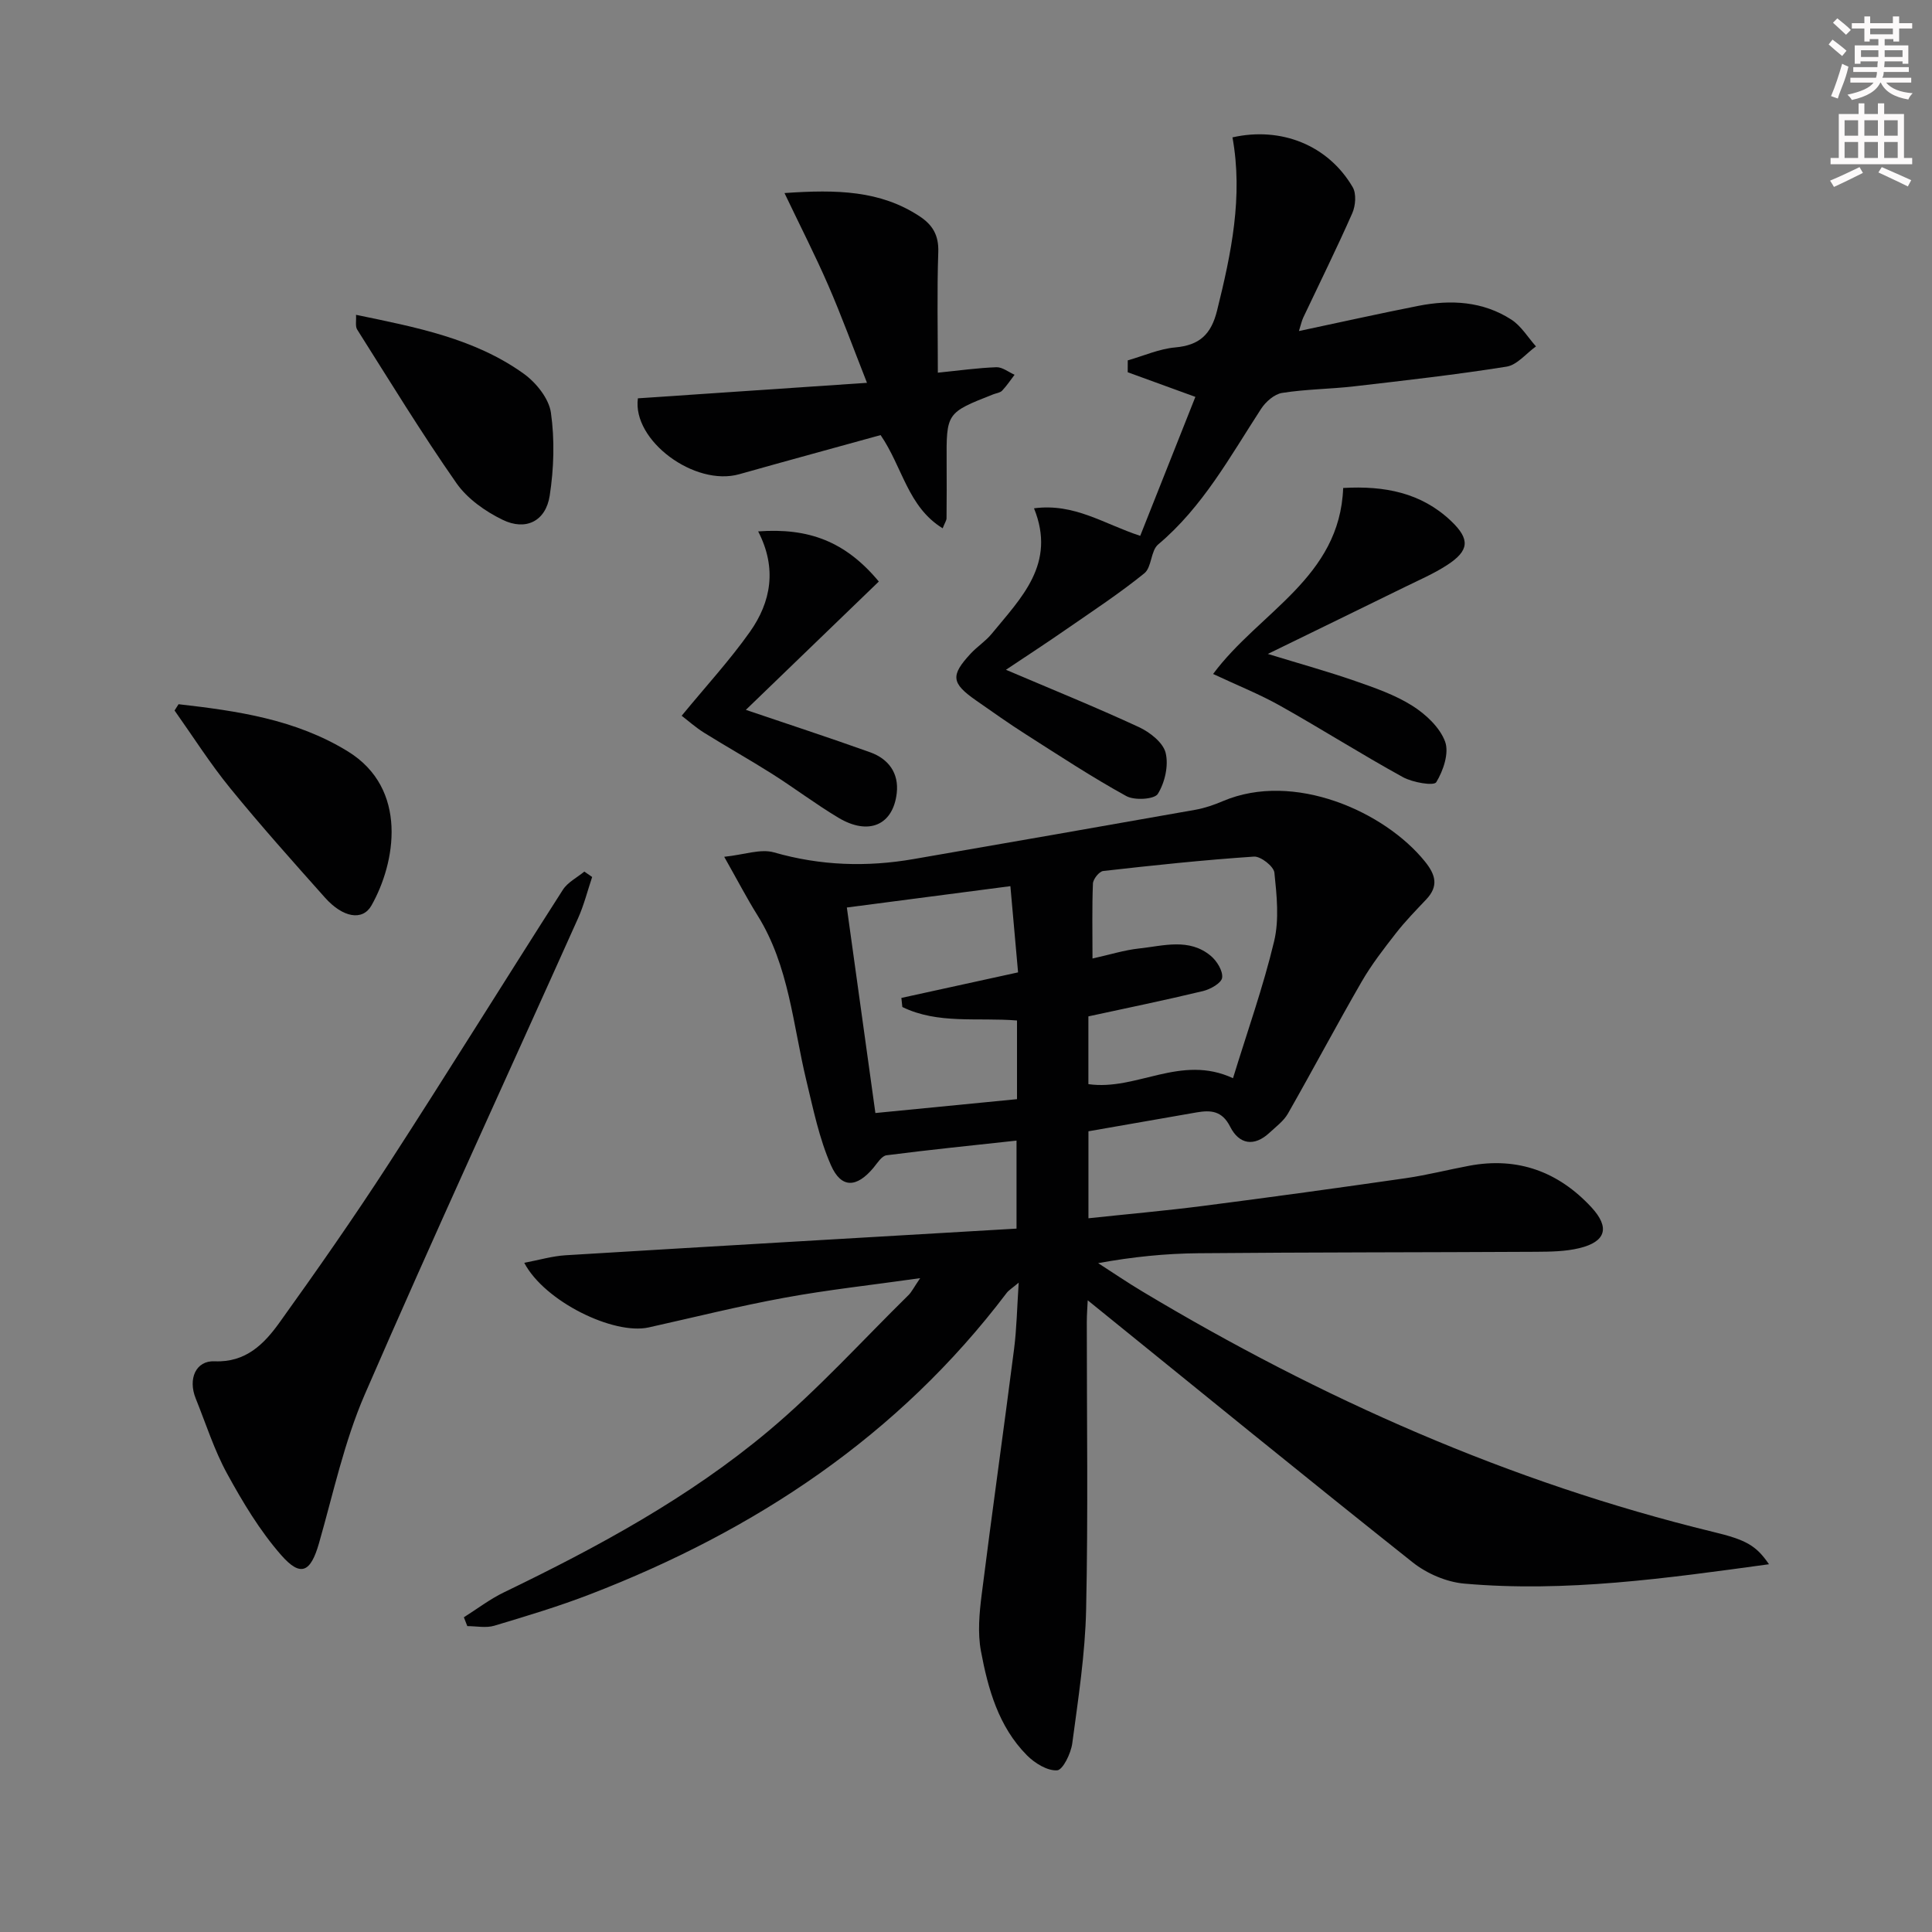 <svg enable-background="new 0 0 400 400" viewBox="0 0 400 400" xmlns="http://www.w3.org/2000/svg"><rect x="0" y="0" width="400" height="400" fill="#808080" stroke="none"/><g fill="#010102"><path d="m366.25 323.86c-21.31 2.92-42.07 5.86-63.08 4.01-3.69-.32-7.77-2.08-10.69-4.4-22.5-17.87-44.77-36.04-67.28-54.26-.06 1.37-.19 2.95-.19 4.52-.01 19.83.29 39.67-.14 59.49-.2 9.26-1.64 18.52-2.87 27.73-.28 2.08-1.95 5.51-3.14 5.58-2.04.12-4.64-1.49-6.25-3.12-5.87-5.92-8.05-13.72-9.52-21.58-.7-3.77-.33-7.85.16-11.72 2.13-16.94 4.53-33.85 6.7-50.79.54-4.2.61-8.46.96-13.76-1.4 1.18-2.07 1.57-2.5 2.14-22.39 29.57-52.01 49.17-86.21 62.37-6.5 2.51-13.19 4.52-19.87 6.52-1.72.51-3.71.08-5.58.08-.24-.61-.47-1.22-.71-1.83 2.76-1.74 5.39-3.76 8.31-5.17 19.37-9.35 38.28-19.58 54.79-33.43 10.28-8.62 19.36-18.67 28.95-28.1.65-.64 1.07-1.53 2.42-3.51-10.16 1.44-19.15 2.41-28.02 4.04-9.46 1.73-18.8 4.07-28.19 6.16-7.22 1.6-21.54-5.34-25.76-13.38 3.09-.58 5.79-1.39 8.53-1.56 31.02-1.89 62.05-3.68 93.39-5.52 0-6.48 0-12.21 0-18.22-9.17 1-18.06 1.9-26.92 3.04-1 .13-1.9 1.62-2.71 2.6-3.46 4.13-6.65 4.32-8.79-.54-2.43-5.52-3.66-11.6-5.09-17.52-2.79-11.57-3.57-23.71-10.1-34.19-2.19-3.5-4.1-7.18-6.91-12.15 4.16-.43 7.53-1.71 10.31-.91 9.62 2.76 19.21 3.07 28.96 1.37 19.44-3.37 38.88-6.75 58.31-10.2 1.95-.35 3.87-1.02 5.7-1.8 14.64-6.21 33.44 2.15 41.8 12.52 2.22 2.75 2.86 5.09.28 7.83-2.15 2.28-4.36 4.53-6.28 7-2.52 3.23-5.05 6.49-7.09 10.02-5.22 9.04-10.11 18.27-15.28 27.34-.87 1.53-2.45 2.69-3.78 3.93-3.22 3.02-6.34 2.43-8.18-1.22-1.67-3.32-4.02-3.46-6.94-2.96-7.36 1.27-14.72 2.57-22.4 3.91v18.01c8.02-.86 15.91-1.55 23.76-2.56 14-1.8 27.98-3.73 41.94-5.74 4.42-.64 8.77-1.76 13.17-2.58 10.01-1.87 18.43 1.24 25.25 8.59 3.9 4.21 3.02 7.15-2.5 8.48-2.86.69-5.92.73-8.9.75-23.33.13-46.65.09-69.98.3-6.78.06-13.55.74-20.73 2.05 3.06 1.97 6.07 4.02 9.18 5.88 37 22.17 76.03 39.5 118.06 49.74 6.99 1.67 8.99 2.86 11.65 6.72zm-140.06-125.41c3.61-.8 6.6-1.75 9.66-2.08 5.03-.54 10.34-2.22 14.83 1.53 1.26 1.05 2.54 3.12 2.35 4.53-.15 1.11-2.43 2.39-3.96 2.76-7.86 1.89-15.79 3.52-23.73 5.24v14.03c10.03 1.43 19.08-6.27 29.94-1.23 2.97-9.68 6.25-18.88 8.51-28.33 1.08-4.51.55-9.52.06-14.23-.14-1.3-2.83-3.41-4.23-3.32-10.42.7-20.82 1.8-31.21 2.98-.83.09-2.09 1.67-2.13 2.6-.2 4.95-.09 9.92-.09 15.52zm-15.63 12.83c-8.19-.66-16.37.81-23.74-2.79-.07-.63-.13-1.25-.2-1.88 8.02-1.76 16.04-3.51 24.16-5.29-.55-6.23-1.06-11.9-1.59-17.85-11.7 1.53-22.64 2.96-33.86 4.42 2.02 14.57 3.95 28.45 5.91 42.55 10.07-.99 19.58-1.92 29.32-2.87 0-5.48 0-10.58 0-16.29z"/><path d="m208.27 138.67c9.48 4.04 18.61 7.74 27.53 11.87 2.26 1.05 5 3.19 5.53 5.32.65 2.62-.15 6.15-1.61 8.5-.7 1.14-4.83 1.4-6.53.46-7.12-3.92-13.93-8.4-20.8-12.78-3.51-2.23-6.9-4.65-10.32-7.03-5.11-3.57-5.31-5.15-1.11-9.68 1.35-1.46 3.1-2.57 4.35-4.1 6.1-7.45 13.43-14.49 8.77-25.99 8.38-1.11 14.46 3.24 21.99 5.7 3.77-9.5 7.54-19 11.42-28.77-5.09-1.85-9.55-3.48-14.01-5.1 0-.82 0-1.64.01-2.46 3.27-.93 6.5-2.38 9.83-2.68 5.03-.45 7.44-2.7 8.66-7.63 2.94-11.83 5.41-23.62 3.19-35.86 10.08-2.27 19.81 1.62 24.89 10.31.79 1.35.6 3.83-.08 5.38-3.21 7.28-6.75 14.42-10.15 21.61-.32.68-.47 1.44-.9 2.8 8.63-1.83 16.67-3.63 24.75-5.22 6.71-1.32 13.34-.95 19.23 2.85 2.04 1.32 3.42 3.67 5.1 5.55-2.03 1.45-3.9 3.84-6.1 4.19-10.48 1.67-21.04 2.86-31.58 4.08-4.95.57-9.97.58-14.88 1.36-1.61.25-3.4 1.83-4.35 3.29-6.43 9.88-12.06 20.3-21.32 28.09-1.54 1.29-1.31 4.71-2.85 5.96-5.14 4.16-10.69 7.81-16.14 11.58-4.2 2.92-8.47 5.69-12.52 8.4z"/><path d="m122.6 181.57c-.96 2.86-1.7 5.83-2.93 8.57-14.73 32.85-29.82 65.55-44.15 98.57-4.25 9.8-6.52 20.48-9.48 30.81-1.72 5.99-3.76 7.09-7.83 2.44-4.41-5.03-7.95-10.94-11.18-16.84-2.69-4.91-4.4-10.36-6.51-15.58-1.64-4.07.03-7.87 3.9-7.7 6.48.28 10.27-3.59 13.46-8.04 7.74-10.79 15.36-21.69 22.58-32.83 12.18-18.81 23.99-37.87 36.07-56.74 1-1.57 2.94-2.53 4.45-3.78.54.38 1.08.75 1.62 1.12z"/><path d="m132.07 82.47c15.61-1.06 30.82-2.08 47.43-3.21-2.93-7.44-5.28-13.89-8.01-20.17-2.66-6.13-5.72-12.1-9.07-19.12 10.9-.76 19.83-.53 27.94 4.79 2.72 1.78 4.02 3.94 3.9 7.42-.28 8.12-.09 16.26-.09 24.98 4.36-.44 8.24-.99 12.13-1.13 1.23-.04 2.51 1.01 3.76 1.56-.85 1.11-1.63 2.29-2.59 3.3-.41.43-1.21.51-1.82.75-9.73 3.83-9.72 3.83-9.66 14.18.02 3.83.02 7.65-.02 11.48 0 .44-.33.88-.8 2.08-7.23-4.45-8.28-12.62-12.85-19.3-9.58 2.65-19.44 5.33-29.26 8.1-9.23 2.61-22.2-6.98-20.99-15.71z"/><path d="m251.16 139.54c9.54-12.86 26.24-19.9 26.93-38.51 8.57-.49 16.15.97 22.33 6.83 4 3.8 3.77 6.14-.78 9.11-2.76 1.8-5.84 3.12-8.81 4.58-9.07 4.45-18.15 8.87-28.34 13.84 6.87 2.1 12.52 3.67 18.05 5.59 4.07 1.42 8.25 2.86 11.85 5.13 2.79 1.76 5.71 4.48 6.8 7.43.87 2.35-.37 6.03-1.83 8.41-.5.81-4.88.06-6.9-1.05-8.58-4.72-16.86-9.98-25.4-14.77-4.28-2.41-8.89-4.24-13.9-6.59z"/><path d="m141.13 148.19c5.11-6.21 10-11.53 14.13-17.37 4.35-6.15 5.67-13.13 1.71-20.8 10.4-.76 18.04 2.03 24.98 10.38-9.26 8.94-18.47 17.83-27.53 26.57 8.6 2.92 17.21 5.73 25.73 8.78 3.8 1.36 5.99 4.31 5.51 8.47-.77 6.65-5.86 8.82-12.1 5.07-4.7-2.82-9.09-6.14-13.72-9.08-4.63-2.93-9.42-5.61-14.07-8.51-1.8-1.13-3.39-2.56-4.64-3.51z"/><path d="m36.97 145.8c12.17 1.39 24.21 3.12 35.02 9.75 12.63 7.75 9.9 23.14 4.91 31.93-1.84 3.24-5.92 2.51-9.62-1.64-6.64-7.45-13.3-14.9-19.6-22.63-4.17-5.11-7.72-10.72-11.54-16.11.27-.44.55-.87.83-1.3z"/><path d="m73.71 65.18c12.4 2.57 24.51 4.87 34.72 12.19 2.56 1.84 5.21 5.13 5.63 8.06.8 5.62.62 11.56-.25 17.2-.82 5.28-4.95 7.33-9.75 4.99-3.6-1.75-7.31-4.37-9.56-7.59-7.22-10.34-13.8-21.13-20.55-31.8-.43-.68-.16-1.8-.24-3.05z"/></g><path d="m378.6 9.2.8-1c.9.7 1.9 1.4 2.9 2.3l-.9 1.1c-1.1-.9-2-1.7-2.8-2.4zm.5 10.7c.9-2.1 1.6-4.3 2.3-6.7.4.2.8.4 1.3.6-.7 3.1-1.5 4.3-2.2 6.6zm.4-15.2.9-.9c1 .8 2 1.6 2.8 2.4l-1 1c-1-.9-1.9-1.8-2.7-2.5zm12.5-1.3h1.2v1.4h2.7v1.1h-2.7v2.7h-1.2v-.5h-1.8v1.3h4.9v3.8h-1.2v-.5h-3.7c0 .4-.1.9-.1 1.2h5.1v1h-5.2c0 .5-.1.9-.3 1.2h6v1h-5.2c1.1 1.3 2.9 2 5.5 2.2-.4.4-.7.8-.9 1.3-2.9-.5-4.8-1.6-5.7-3.5h-.1c-.8 1.7-2.7 2.9-5.9 3.6-.2-.4-.6-.8-.9-1.1 2.8-.6 4.6-1.4 5.4-2.5h-4.8v-1h5.3c.1-.3.2-.7.2-1.2h-4.9v-1h5c0-.4 0-.8.1-1.2h-3.6v.5h-1.2v-3.8h4.9v-1.3h-1.8v.5h-1.1v-2.7h-2.6v-1.1h2.6v-1.4h1.2v1.4h4.7v-1.4zm-6.7 8.4h3.6c0-.4 0-.9 0-1.4h-3.6zm1.9-4.7h4.7v-1.2h-4.7zm6.7 3.3h-3.7v1.4h3.7z" fill="#fcfafa"/><path d="m384.7 21.4h1.3v2.2h2.8v-2.2h1.3v2.2h4.1v9.1h1.7v1.3h-16.9v-1.3h1.7v-9.1h4.1v-2.2zm.3 13.2.7 1.2c-1.8.9-3.8 1.9-6 2.9-.2-.4-.5-.8-.8-1.3 2.4-1 4.4-2 6.1-2.8zm-3.1-6.5h2.8v-3.2h-2.8zm0 4.6h2.8v-3.3h-2.8v3.2zm4.1-4.6h2.8v-3.2h-2.8zm0 4.6h2.8v-3.3h-2.8zm3.6 1.9c2.1.9 4.1 1.8 6.1 2.7l-.7 1.3c-2.2-1.1-4.2-2-6.1-2.9zm3.3-9.7h-2.8v3.2h2.8zm-2.8 7.8h2.8v-3.3h-2.8z" fill="#fcfafa"/></svg>